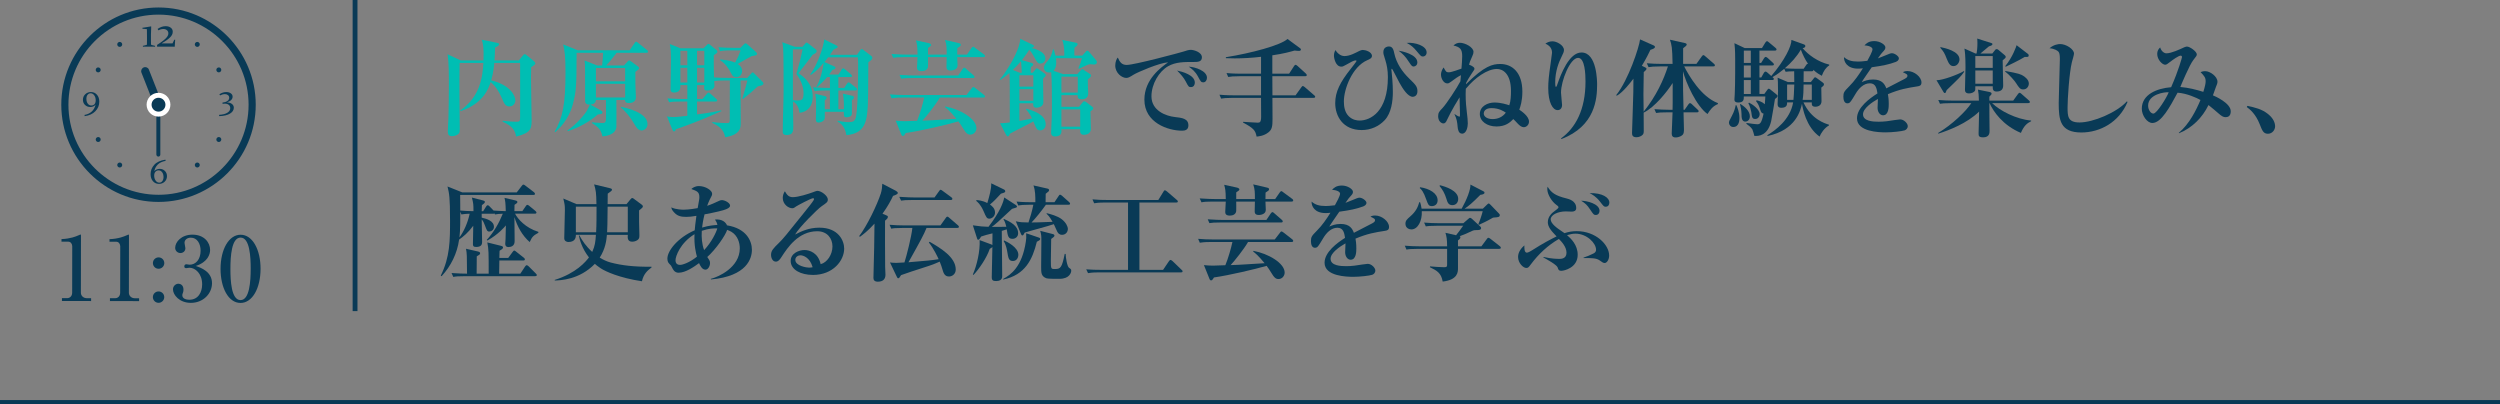 <?xml version="1.0" encoding="UTF-8"?>
<svg id="_レイヤー_2" data-name="レイヤー 2" xmlns="http://www.w3.org/2000/svg" viewBox="0 0 450 72.76">
  <rect x="0" y="0" width="450" height="72.76" fill="#808080" stroke="none"/>
  <defs>
    <style>
      .cls-1 {
        stroke-width: .87px;
      }

      .cls-1, .cls-2 {
        fill: none;
        stroke: #093a56;
        stroke-miterlimit: 10;
      }

      .cls-3 {
        fill: #00beb3;
      }

      .cls-3, .cls-4, .cls-5 {
        stroke-width: 0px;
      }

      .cls-4 {
        fill: #093a56;
      }

      .cls-2 {
        stroke-width: .75px;
      }

      .cls-5 {
        fill: #fff;
      }
    </style>
  </defs>
  <g id="_レイヤー_1-2" data-name="レイヤー 1">
    <g>
      <g>
        <line class="cls-2" y1="72.385" x2="450" y2="72.385"/>
        <line class="cls-1" x1="63.909" x2="63.909" y2="56"/>
      </g>
      <g>
        <path class="cls-3" d="M95.616,12.089c-.019.437-.038,1.007-.038,1.861,0,2.09.114,5.415.114,7.485,0,1.652,0,2.45-2.792,3.153-.171-.874-.38-1.786-2.451-2.698l.057-.151c1.253.133,1.729.171,2.298.171.741,0,.779-.02.817-.76,0-.209.019-8.32,0-9.822h-4.654c-.02.285-.133,1.729-.551,3.135,3.515.855,4.35,2.85,4.35,3.591,0,.418-.285,1.103-1.063,1.103-.722,0-.931-.457-1.406-1.578-.456-1.062-1.083-2.051-1.976-2.811-.398,1.196-1.311,3.855-5.414,5.242l-.057-.133c3.609-2.488,4.008-6.041,4.16-8.549h-4.274c-.076,3.42-.019,8.056.019,11.722,0,.532,0,.703-.114.912-.19.285-.703.551-1.292.551-.532,0-.741-.266-.741-.817,0-.398.096-2.127.114-2.488.038-1.481.076-3.666.076-5.775s0-4.16-.228-5.66l2.356,1.102h4.103c.095-2.318-.095-3.002-.304-3.724l2.717.551c.209.038.38.076.38.267,0,.228-.19.322-.703.588-.038,1.273-.076,1.9-.113,2.318h4.388l.685-.836c.189-.229.247-.285.38-.285.114,0,.285.114.36.189l1.33,1.103c.076.075.209.228.209.342,0,.247-.361.456-.741.703Z"/>
        <path class="cls-3" d="M116.364,9.505h-5.376c-.456.646-1.349,1.729-1.862,2.28h3.191l.684-.741c.095-.114.171-.171.247-.171.095,0,.171.057.323.171l1.273.931c.114.096.209.189.209.305,0,.151-.437.475-.684.664v2.07c0,.399.095,2.355.095,2.489,0,.665-.494,1.045-1.216,1.045-.304,0-.741,0-.741-.552h-1.558c0,.779.038,4.541,0,4.902-.19,1.463-2.146,1.633-2.508,1.652-.209-.836-.361-1.482-1.899-2.394l.019-.133c.57.038,1.596.114,1.729.114.76,0,.798,0,.798-1.672,0-.399-.019-2.128-.019-2.471h-1.805c-.019.552-.475.799-.988.836l1.9,1.064c.152.076.266.171.266.322,0,.267-.095.285-.854.399-1.425,1.292-3.534,2.413-5.396,3.002l-.057-.134c.531-.379,1.823-1.291,3.229-3.134.266-.36.456-.76.836-1.521-.476.02-.874-.094-.874-.646,0-5.946,0-6.61-.095-7.295l2.242.894h.912c.076-.532.171-1.919.171-2.28h-4.769v.304c0,5.832-.095,6.82-.703,9.062-.76,2.792-2.564,4.406-3.134,4.92l-.114-.076c1.406-2.508,1.957-4.692,1.957-10.733,0-3.001-.171-3.856-.418-4.978l2.603,1.045h9.365l.874-1.272c.095-.151.171-.267.304-.267.095,0,.171.076.342.209l1.615,1.312c.076.057.171.133.171.266,0,.171-.152.209-.285.209ZM112.527,12.24h-5.262v2.395h5.262v-2.395ZM112.527,15.09h-5.262v2.451h5.262v-2.451ZM115.51,23.486c-.685,0-1.045-.664-1.292-1.102-.627-1.14-1.672-2.412-2.47-3.039v-.133c.798.171,4.806.988,4.806,3.135,0,.74-.626,1.139-1.044,1.139Z"/>
        <path class="cls-3" d="M136.562,15.508c-.152.02-.19.057-.437.285-.399.398-1.178,1.083-2.394,2.033l-.114-.076c.513-1.652.74-2.584.912-3.268h-1.235c0,1.216.038,6.554.038,7.656,0,.76,0,2.127-2.812,2.564-.133-.741-.418-1.748-2.318-2.584l.038-.152c.893.133,2.052.19,2.469.19.589,0,.646-.058.646-.646l.019-7.029h-.816c-1.064,0-1.501.038-1.995.113,0,.134.038.703.038.817,0,.874-1.216.894-1.33.894-.437,0-.531-.19-.531-.494,0-.076.019-.381.038-.494h-1.311v2.508h.969l.798-.932c.19-.209.209-.228.304-.228.114,0,.247.114.342.209l1.025.911c.114.115.19.172.19.285,0,.172-.171.209-.285.209h-3.344v2.318c2.261-.285,3.534-.551,4.351-.723l.038.133c-3.837,1.748-7.048,2.869-8.188,3.249-.076.343-.229.399-.342.399-.19,0-.304-.323-.342-.418l-.931-2.279c.285.057.703.113,1.159.113.532,0,1.938-.152,2.508-.229v-2.564h-1.216c-1.159,0-1.577.039-2.052.133l-.323-.702c1.159.095,2.508.114,2.717.114h.874v-2.508h-1.254c.019.342.095,1.349-1.14,1.349-.475,0-.627-.209-.627-.551,0-.854.076-4.673.076-5.452,0-.798-.019-1.824-.209-2.736l1.9.76h4.16l.57-.551c.114-.113.209-.228.342-.228s.304.19.38.247l1.007.816c.152.133.209.229.209.342,0,.152-.057.267-.646.608-.038,1.862.02,3.647.038,4.009.798.076,1.577.095,2.375.095h3.609l.665-.741c.076-.076.171-.246.304-.246s.228.133.304.209l1.463,1.463c.114.113.171.151.171.303,0,.285-.209.381-.854.494ZM123.72,9.144h-1.254v2.602h1.254v-2.602ZM123.72,12.203h-1.254v2.659h1.254v-2.659ZM126.778,9.144h-1.311v2.602h1.311v-2.602ZM126.778,12.203h-1.311v2.659h1.311v-2.659ZM136.049,9.961c-.114.038-.665.113-.779.152-.152.057-2.146,1.215-2.508,1.405.304.19.817.513.817,1.272,0,.551-.361,1.103-1.064,1.103-.57,0-.722-.323-.893-.665-.475-.969-1.14-1.861-2.014-2.394l.038-.134c.646.058,1.786.172,2.66.57.608-1.063.798-1.633,1.007-2.203h-1.653c-1.311,0-1.672.076-2.052.133l-.304-.703c.893.076,1.805.114,2.697.114h1.273l.57-.569c.057-.058.209-.248.361-.248.095,0,.266.133.342.209l1.501,1.33c.057.057.209.189.209.342,0,.133-.076.247-.209.285Z"/>
        <path class="cls-3" d="M146.272,9.866c-.741.969-2.071,2.735-2.545,3.324.684.437,2.564,1.69,2.564,4.218,0,1.5-.722,2.697-2.375,2.906-.114-.627-.266-1.558-1.178-2.052-.019.627.057,3.704.057,4.407,0,.893,0,1.634-1.216,1.634-.684,0-.684-.399-.684-.684,0-2.032.152-5.263.152-7.276,0-1.33,0-6.744-.076-7.561-.038-.456-.076-.74-.152-1.178l2.261.816h1.368l.456-.531c.133-.152.189-.229.285-.229.076,0,.171.057.361.209l1.292,1.025c.114.076.152.229.152.324,0,.266-.171.342-.722.646ZM143.347,13.323c.703-2.507.778-2.792,1.12-4.445h-1.729c0,.134-.019.285-.019.399v8.738c.285.038.569.076.893.076.646,0,1.026-.096,1.026-1.311,0-1.254-.532-2.432-1.292-3.458ZM156.303,11.215c-.038,5.434-.038,6.934-.095,7.789-.171,2.773-.456,5.034-3.856,5.318-.133-.778-.475-1.881-1.577-2.432l.019-.151c.342.058,1.178.247,1.9.247.931,0,1.064-.209,1.254-.551.513-.912.513-8.34.513-9.936,0-.381-.02-.514-.058-1.178h-5.338c-.399.531-.532.684-.665.836l1.691.76c.228.095.285.133.285.285,0,.189-.114.266-.551.398-.171.266-.285.418-.57.816h1.653l.57-.873c.076-.114.171-.247.285-.247.114,0,.209.075.361.19l1.045.893c.095.095.19.189.19.285,0,.17-.152.209-.285.209h-2.166v1.956h1.045l.513-.778c.076-.115.19-.229.285-.229s.171.057.342.189l.988.779c.095.076.189.171.189.285,0,.189-.171.209-.304.209h-3.059v3.381h.988c.019-.836.019-1.805-.171-2.811l1.653.379c.19.039.323.096.323.324,0,.227-.152.342-.361.475v2.412c0,.57-.646.665-.95.665-.513,0-.513-.228-.494-.987h-3.419c0,1.215,0,1.234-.114,1.424-.228.399-.741.514-.987.514-.513,0-.513-.342-.513-.646,0-.246.038-1.918.038-2.279,0-1.254-.057-1.748-.151-2.261l1.709.418c.114.038.342.095.342.323,0,.152-.114.246-.342.455v1.596h.931v-3.381h-.684c-1.159,0-1.577.038-2.052.133l-.323-.703c1.159.096,2.507.114,2.716.114h.342v-1.956h-.494c-.589.684-1.178,1.271-1.843,1.805l-.095-.096c.665-.969,1.196-3.286,1.311-4.274-.665.836-1.463,1.614-2.317,2.185l-.095-.113c1.273-1.729,2.356-4.807,2.507-6.289l2.147,1.064c.152.076.266.152.266.285s-.038.171-.76.513c-.229.342-.342.532-.608.912h4.863l.532-.761c.152-.228.19-.266.304-.266s.19.057.361.19l1.387,1.063c.095.076.171.189.171.323,0,.267-.209.418-.722.798Z"/>
        <path class="cls-3" d="M177.013,17.56h-7.846c-.76,1.329-2.432,3.4-3.135,4.16.418-.02.475-.02,1.463-.058.266,0,3.913-.247,4.654-.284-1.197-1.444-1.767-1.881-2.052-2.09l.038-.133c2.697.493,5.623,2.223,5.623,3.912,0,.533-.418,1.16-1.102,1.16-.437,0-.76-.172-1.349-1.197-.247-.418-.551-.855-.798-1.178-2.032.588-6.687,1.69-9.479,2.09-.076.133-.285.531-.513.531-.152,0-.228-.133-.266-.209l-1.026-2.545c.494.057,1.14.095,1.653.095.322,0,1.861-.058,2.203-.076.494-1.178,1.045-3.097,1.273-4.179h-3.818c-1.311,0-1.672.075-2.052.133l-.304-.703c.893.076,1.805.113,2.698.113h11.094l.912-1.178c.133-.171.19-.266.304-.266.076,0,.152.038.361.189l1.558,1.217c.076.057.19.17.19.285,0,.209-.19.209-.285.209ZM177.013,10.283h-4.711c0,.229.057,1.197.057,1.406,0,.19,0,.514-.323.741-.304.209-.684.267-.912.267-.209,0-.76,0-.76-.627,0-.285.038-1.539.038-1.787h-3.362c.019.267,0,1.578,0,1.691-.057.607-.608.836-1.14.836-.836,0-.836-.456-.836-.703,0-.285.095-1.558.095-1.824h-2.317c-1.178,0-1.577.039-2.052.134l-.323-.703c1.159.095,2.508.114,2.717.114h1.976c-.019-1.576-.095-1.843-.285-2.564l2.356.513c.133.038.38.151.38.304s-.057.209-.57.551v1.197h3.362c0-1.159,0-1.768-.304-2.641l2.45.57c.342.076.399.17.399.303,0,.229-.133.267-.627.608-.019.836-.019.931-.019,1.159h1.748l.817-1.178c.095-.152.209-.247.285-.247.114,0,.209.095.361.209l1.596,1.178c.095.058.19.171.19.284,0,.191-.171.209-.285.209ZM175.132,14.045h-10.866c-1.159,0-1.577.039-2.052.114l-.304-.684c1.14.095,2.489.114,2.698.114h7.865l.779-1.159c.114-.151.209-.247.304-.247.114,0,.267.133.342.209l1.33,1.158c.152.134.19.209.19.285,0,.19-.171.209-.285.209Z"/>
        <path class="cls-3" d="M187.749,14.159c.019.798.057,3.534.057,4.274,0,.684-.703.95-1.292.95-.607,0-.551-.532-.532-.798h-2.489v3.172c.133-.019,1.254-.209,2.28-.437-.361-.76-.722-1.216-1.102-1.634l.114-.113c1.159.342,3.438,1.006,3.438,2.811,0,.741-.532,1.083-.95,1.083-.608,0-.703-.209-1.273-1.614-.646.398-3.628,1.861-4.198,2.203-.038.114-.114.229-.152.305-.057.095-.151.189-.285.189-.095,0-.209-.171-.285-.304l-1.083-2.052c.893-.057,1.063-.057,1.767-.152,0-6.307,0-7.77-.057-8.91-.627.552-1.178.951-1.748,1.312v-.114c1.159-1.406,3.609-5.167,3.686-7.352l2.223,1.064c.114.057.247.133.247.246,0,.209-.19.247-.438.361.247.037,2.489.531,2.489,1.881,0,.494-.399.912-.874.912-.494,0-.57-.134-1.216-1.312-.399-.722-.627-.969-.817-1.178-.189.304-.531.854-1.311,1.862l1.805.531c.095.02.228.114.228.266,0,.172-.19.305-.437.476-.019.171-.019.874-.019,1.007h.36l.418-.514c.152-.189.229-.284.323-.284s.285.133.38.208l1.064.742c.076.057.171.17.171.303,0,.152-.228.361-.494.608ZM183.778,11.006c-.475.57-.931,1.064-1.481,1.576l1.253.514h.361c-.019-.646-.038-1.443-.133-2.09ZM186.001,13.551h-2.508v2.033h2.508v-2.033ZM186.001,16.04h-2.508v2.09h2.508v-2.09ZM197.038,11.613c-.151.02-.74-.057-.854-.057-.342,0-1.691.723-1.976.836l-.095-.133c.247-.589.475-1.159.646-1.785h-4.692c.038.246.057.475.057.76,0,.551-.095,1.102-.494,1.5l1.729.607h2.545l.608-.664c.095-.096.19-.229.285-.229.095,0,.247.114.418.229l.931.607c.095.057.247.152.247.323,0,.209-.285.456-.589.703,0,.19.019.304.019,1.216,0,.189.058,1.102.058,1.272,0,.95-.76,1.083-1.178,1.083-.779,0-.741-.475-.722-.76h-2.925v2.108h3.172l.532-.665c.133-.171.266-.342.437-.342.095,0,.285.133.418.229l.912.703c.133.113.266.209.266.342,0,.209-.323.418-.513.551.02.531.076,2.584.076,3.153,0,1.063-1.14,1.063-1.272,1.063-.703,0-.685-.551-.646-1.007h-3.381c.038.513.076,1.312-1.197,1.312-.171,0-.665-.076-.665-.666,0-.094.019-.17.019-.266.095-1.481.133-3.686.133-4.445,0-1.349,0-5.072-.133-6.212-.133.058-.228.076-.38.076-.608,0-.931-.494-.931-.874,0-.438.304-.798.722-1.273.304-.342.665-.893.912-2.014h.152c.095.343.19.742.304,1.121h1.577c.019-.513.057-1.576-.361-2.83l2.432.494c.171.037.342.113.342.285,0,.17-.247.398-.569.607-.02.322-.057.684-.02,1.443h1.406l.551-.607c.076-.096.209-.285.38-.285.133,0,.247.133.323.229l1.272,1.52c.076.076.114.246.114.361,0,.246-.247.36-.399.379ZM193.999,13.799h-2.945v2.868h2.945v-2.868ZM194.436,19.687h-3.381v3.115h3.381v-3.115Z"/>
        <path class="cls-4" d="M214.785,11.158c-1.596,0-3.154-.02-4.521.76-1.653.931-3.002,3.229-3.002,5.414,0,2.621,2.66,3.553,4.161,3.723,1.349.152,2.489.285,2.489,1.521,0,.778-.57.95-1.121.95-2.546,0-6.801-1.426-6.801-5.586,0-3.704,3.059-5.851,4.274-6.725-1.653.113-5.528,1.805-6.174,2.203-.779.476-.988.608-1.368.608-.779,0-1.976-.874-1.976-2.241,0-.685.285-1.273.456-1.426.36.855.76,1.33,1.596,1.33,1.387,0,9.669-2.223,10.239-2.412.551-.172.874-.305,1.33-.305s1.976.381,1.976,1.35c0,.836-.779.836-1.558.836ZM214.367,15.679c-.399,0-.456-.096-.931-1.008-.399-.76-.874-1.254-1.558-1.975.931.209,3.192.797,3.192,2.184,0,.285-.133.799-.703.799ZM216.59,14.824c-.38,0-.476-.152-.931-1.007-.513-.969-1.064-1.368-1.691-1.823,1.197.076,3.287.76,3.287,2.014,0,.418-.266.816-.665.816Z"/>
        <path class="cls-4" d="M236.444,17.617h-7.409c0,.873.02,3.039.02,3.78,0,1.311-.076,1.899-.722,2.413-.817.664-1.786.74-2.146.778-.209-1.103-.513-1.501-2.432-2.526v-.133c.417.019,2.242.151,2.622.151.361,0,.627-.038.627-1.083,0-.531-.019-2.887-.019-3.381h-5.129c-1.159,0-1.577.057-2.052.133l-.304-.703c1.159.114,2.488.114,2.697.114h4.788v-3.438h-3.856c-1.159,0-1.577.057-2.052.133l-.304-.703c1.14.114,2.489.114,2.698.114h3.515v-3.04c-1.596.19-3.172.285-4.75.285-.627,0-.988-.02-1.558-.037l-.038-.172c4.56-.722,9.879-2.146,11.113-3.286l2.242,1.652c.076.058.171.134.171.247,0,.114-.114.247-.285.247-.076,0-.456,0-.874-.058-.722.209-1.995.57-3.989.855v3.306h3.021l.874-1.349c.095-.152.189-.247.285-.247.114,0,.285.151.361.209l1.482,1.349c.095.095.171.171.171.304,0,.171-.152.19-.285.19h-5.908c0,1.842,0,2.032.019,3.438h4.161l1.026-1.425c.114-.152.171-.247.285-.247.076,0,.209.075.361.209l1.671,1.444c.095.075.19.151.19.284,0,.171-.152.19-.285.19Z"/>
        <path class="cls-4" d="M254.305,17.427c-.893,0-1.824-1.481-2.413-2.546-.228-.398-1.273-2.508-1.33-2.508-.076,0-.114.096-.114.209,0,.115.019.172.038.285.228,2.033.228,3.477.228,3.686,0,1.652-.266,3.781-1.463,5.072-1.064,1.141-2.545,1.786-4.141,1.786-3.4,0-4.769-2.526-4.769-4.845,0-2.032.874-3.762,2.793-6.174.095-.113,1.044-1.33,1.044-1.406s-.076-.113-.152-.113c-.323,0-.817.266-1.748.798-.513.284-.589.323-.854.323-1.007,0-1.311-1.502-1.311-1.995,0-.418.133-.722.247-.987.361.531.912,1.082,1.653,1.082.931,0,1.976-.57,2.564-.873.038-.02.437-.229.741-.229.456,0,1.634.342,1.634,1.082,0,.4-.438.59-.836.761-2.698,1.159-4.218,5.167-4.218,7.428,0,.894.152,1.938.874,2.659.684.685,1.52.779,1.957.779,1.899,0,5.091-1.539,5.091-7.826,0-1.293-.209-2.242-.456-3.04-.323-1.026-.36-1.14-.36-1.463,0-1.007.949-1.007,1.025-1.007.684,0,.836.703.95,1.273.38,1.747,1.405,3.268,2.697,4.521,1.159,1.121,1.463,1.444,1.463,2.28,0,.873-.665.987-.836.987ZM254.457,11.974c-.247,0-.38-.095-.855-.836-.646-1.007-1.063-1.406-1.861-2.014.551.076,3.381.646,3.381,2.109,0,.455-.323.74-.665.74ZM256.109,10.17c-.304,0-.361-.076-1.159-1.025-.513-.627-.988-1.026-1.748-1.426,1.481-.133,3.59.514,3.59,1.711,0,.455-.304.74-.684.74Z"/>
        <path class="cls-4" d="M274.275,22.898c-.38,0-.76-.305-1.045-.608-.57-.627-.646-.665-.836-.854-.589.607-1.387,1.33-3.021,1.33-1.71,0-3.002-.932-3.002-2.242,0-1.406,1.425-2.07,2.622-2.07,1.178,0,2.203.342,2.679.494.266-.723.304-1.786.304-2.565,0-3.229-1.558-3.97-2.527-3.97-1.729,0-3.97,1.576-5.604,3.57-.057,1.235-.019,2.471.133,3.705.171,1.443.228,2.052.228,2.527,0,.607-.228,1.842-1.026,1.842-.665,0-.76-.816-.798-1.158-.095-1.008-.152-1.444-.57-2.337l.038-.038c.247.229.741.475.855.475.095,0,.095-.189.095-.38,0-.493-.076-2.659-.076-3.097-.247.381-1.425,2.279-2.261,4.066-.151.342-.304.627-.665.627-.323,0-.931-.361-.931-1.312,0-.627.229-.874.779-1.444.722-.76,2.641-3.686,3.229-4.824.019-.381.057-.723.095-1.103-.627.323-.931.552-1.861,1.235-.267.189-.361.246-.608.246-.646,0-1.121-.893-1.121-1.576,0-.607.323-1.083.475-1.292.398.741.456.874.95.874.437,0,1.995-.57,2.26-.665.058-.702.133-1.653.133-2.241,0-1.273-.399-1.653-1.577-1.919.342-.323.703-.494,1.159-.494.931,0,2.451.798,2.451,1.634,0,.247-.057.418-.209.76-.437,1.007-.475,1.083-.589,1.559.171.037.969.36.969.702,0,.171-.057.247-.475.854-.513.779-.741,1.159-1.026,1.711-.019.094-.019.133-.019.246,3.306-3.324,4.806-3.647,6.174-3.647,2.128,0,3.971,1.501,3.971,4.978,0,1.729-.361,2.679-.551,3.248.36.248,1.747,1.159,1.747,2.146,0,.57-.456,1.008-.949,1.008ZM268.48,19.459c-1.216,0-1.406.685-1.406.969,0,.552.608,1.008,1.596,1.008.95,0,1.805-.381,2.375-1.159-.342-.228-1.197-.817-2.565-.817Z"/>
        <path class="cls-4" d="M280.983,24.912c2.584-1.862,4.407-5.129,4.407-10.221,0-1.292-.095-4.274-1.33-4.274-1.444,0-3.078,4.142-3.078,6.25,0,.36.19,1.899.19,2.223,0,.569-.304.931-.798.931-.874,0-1.691-1.349-1.691-3.989,0-1.063.095-2.146.438-4.464.171-1.217.247-1.748.247-1.881,0-1.064-.817-1.443-1.197-1.635.209-.133.646-.417,1.273-.417.76,0,2.071.702,2.071,1.577,0,.303-.133.607-.456,1.254-.456.911-1.121,2.507-1.121,4.578,0,.17,0,.797.133.797.095,0,.19-.246.247-.437.627-1.805,2.109-5.756,4.351-5.756,2.812,0,2.812,5.3,2.812,5.794,0,2.488-.323,7.466-6.421,9.783l-.076-.113Z"/>
        <path class="cls-4" d="M298.804,11.955c-1.178,0-1.577.058-2.071.134l-.304-.703c.816.076,1.881.114,2.716.114h1.918c-.057-2.945-.151-3.4-.475-4.351l2.735.608c.095.019.285.094.285.266,0,.171-.247.361-.646.664v2.812h2.394l.95-1.33c.114-.152.209-.247.304-.247.113,0,.228.114.342.209l1.539,1.33c.114.114.19.171.19.304,0,.171-.171.189-.304.189h-5.225c.817,1.596,3.021,5.472,6.079,6.611l-.019.172c-.95.398-1.349.987-1.862,1.785-1.994-1.406-3.913-5.68-4.407-7.693-.019,2.393.02,4.388.095,6.934h.19l.665-.95c.095-.133.19-.247.304-.247.133,0,.285.133.342.19l1.026.969c.114.095.189.171.189.284,0,.172-.151.209-.285.209h-2.432c.019.399.076,3.059.076,3.192,0,.284-.038.589-.189.798-.171.229-.684.531-1.33.531-.532,0-.684-.303-.684-.702,0-.171.133-3.42.151-3.819h-.893c-1.178,0-1.577.039-2.07.115l-.304-.685c.817.058,1.88.114,2.716.114h.551c.02-.456.02-1.064.02-1.33v-3.496c-1.064,1.653-3.249,4.37-5.225,5.339,0,.399.02,3.021.02,3.21,0,.361-.02.59-.19.761-.209.247-.665.456-1.121.456-.798,0-.798-.475-.798-.836,0-.799.229-6.117.229-7.276,0-.323.019-1.614.019-2.432-.398.532-1.861,2.47-3.001,3.077l-.096-.113c2.185-2.717,4.123-8.587,4.294-10.031l2.488,1.103c.095.038.19.133.19.266,0,.209-.247.323-.817.513-.304.646-.741,1.539-1.539,2.869l.589.285c.114.057.247.133.247.246,0,.152-.114.285-.494.608-.038,1.748-.058,3.077-.058,3.933,0,.589,0,.855.038,3.191,2.299-2.869,3.591-5.737,4.37-8.15h-1.425Z"/>
        <path class="cls-4" d="M311.973,22.859c-.476,0-.76-.436-.76-.74,0-.285.057-.38.532-1.273.437-.816.57-1.405.684-1.918h.114c.152.342.551,1.197.551,2.299,0,.322,0,1.633-1.12,1.633ZM327.93,13.646c-.398-.209-.931-.514-1.539-1.083.019.114.019.267-.285.267h-1.444c-.019.455-.019,1.443-.019,1.938h1.311l.494-.627c.114-.152.171-.229.304-.229.076,0,.228.114.323.19l1.007.741c.152.113.228.189.228.342,0,.17-.038.228-.475.588,0,.381.038,2.09.038,2.451,0,.893-.855.988-1.083.988-.684,0-.684-.361-.665-.779h-1.5c1.406,3.039,3.837,3.781,4.578,4.008v.152c-.835.438-1.482,1.463-1.671,1.995-2.47-1.729-3.059-5.187-3.173-5.908-.266,1.159-1.063,4.712-6.174,5.794l-.076-.133c1.406-.836,4.142-2.793,4.654-5.908h-1.083c0,.361,0,.969-1.045.969-.569,0-.665-.342-.665-.646,0-.095.076-1.995.076-2.356,0-1.652-.038-2.014-.076-2.412l1.842.779h1.159c0-.229-.019-1.596-.019-1.938-.855,0-1.216.057-1.539.094l-.247-.531c-.646.531-1.406,1.102-2.128,1.482.209.17.247.209.247.342,0,.151-.114.189-.285.189h-2.298v2.508h.874l.513-.703c.057-.095.19-.247.285-.247.095,0,.171.058.342.19l.95.76c.247.189.285.266.285.361,0,.209-.19.36-.456.551-.114.646-.551,3.438-.684,3.989-.627,2.659-2.28,2.679-3.021,2.659-.058-.228-.285-1.063-.361-1.178-.266-.438-.798-.816-1.102-1.025l.076-.133c.911.133,1.633.228,1.88.228.475,0,.779-.076,1.159-1.919-.342-.057-.437-.229-.589-.684-.285-.836-.304-.932-.76-1.559l.095-.151c.323.076.95.228,1.482.703,0-.209.076-1.196.095-1.388h-3.875c0,.57-.019,1.084-1.007,1.084-.684,0-.684-.381-.684-.59,0-.151.057-.778.057-.893.095-1.767.076-6.021.076-6.23,0-1.786-.076-2.395-.133-2.964l1.843.874h3.115l.608-.988c.057-.076.171-.246.304-.246.095,0,.228.113.342.209l1.178.987c.095.095.19.171.19.284,0,.19-.171.209-.285.209h-2.792v2.223h.304l.532-.854c.038-.076.19-.229.285-.229.114,0,.285.133.361.189l.931.855c.114.113.19.189.19.304,0,.151-.133.19-.304.19h-2.298v2.165h.323l.475-.835c.057-.096.171-.229.304-.229.114,0,.285.152.342.189l.684.608c2.451-2.85,3.667-5.433,3.629-6.497l2.223.798c.114.038.285.114.285.304,0,.209-.19.342-.494.38,1.007,1.197,2.735,2.47,4.787,2.964v.152c-.589.36-1.026,1.025-1.33,1.861ZM314.176,21.89c-.684,0-.703-.76-.703-1.367-.019-.779-.171-1.349-.266-1.748l.095-.057c.779.513,1.672,1.273,1.672,2.223,0,.684-.475.949-.798.949ZM315.145,9.105h-1.253v2.223h1.253v-2.223ZM315.145,11.785h-1.253v2.165h1.253v-2.165ZM315.145,14.406h-1.253v2.508h1.253v-2.508ZM315.962,21.416c-.57,0-.608-.285-.722-1.215-.038-.248-.247-1.141-.532-1.597l.114-.133c.57.267,1.918,1.196,1.918,2.071,0,.437-.304.873-.778.873ZM324.15,8.935c-.741,1.291-1.767,2.393-2.888,3.362.589.038,1.273.075,1.995.075h1.405l.438-.646c.151-.228.209-.266.36-.228-.551-.779-.969-1.672-1.311-2.564ZM321.68,15.222v2.756h1.14c.038-.4.114-1.312.152-2.756h-1.292ZM326.125,15.222h-1.481c-.019,1.235-.019,1.768-.171,2.756h1.652v-2.756Z"/>
        <path class="cls-4" d="M345.144,15.547c-1.805.284-3.134.493-5.319,1.405.057.323.151.874.151,1.767,0,.494,0,2.033-1.025,2.033-.551,0-.988-.59-.988-1.35,0-.228.058-1.216.058-1.406v-.189c-1.026.589-2.679,1.691-2.679,2.773,0,1.254,1.823,1.33,2.83,1.33.969,0,1.938-.133,2.907-.304.247-.038.836-.114.95-.114.684,0,1.368.723,1.368,1.197,0,.437-.304.684-.57.778-.513.171-2.261.361-3.381.361-1.197,0-5.187-.095-5.187-2.526,0-1.919,2.242-3.572,3.686-4.484-.133-.873-.304-1.823-1.368-1.823-1.14,0-2.014.95-2.564,1.881-.228.38-.817,1.387-1.045,1.577-.114.095-.266.151-.418.151-.607,0-.741-.665-.741-1.216,0-.703.114-.912,1.064-1.861.969-.969,1.729-2.09,2.45-3.229-.342.038-.551.057-.874.057-2.014,0-2.565-1.272-2.527-2.071.646.57,1.349.799,2.546.799.228,0,.798-.02,1.652-.133.285-.514.931-1.672.931-2.09,0-.323-.532-.646-1.444-.684.285-.324.741-.779,1.767-.779,1.045,0,1.995.664,1.995,1.121,0,.322-.095.437-.551.931-.152.151-.229.247-.798,1.063.342-.113,1.785-.722,2.089-.836.171-.057.304-.095.437-.095.513,0,1.254.551,1.254.911s-.304.552-.589.666c-1.178.437-2.356.684-4.294.949-.285.438-1.596,2.279-1.805,2.679.438-.19,1.064-.475,2.052-.475,1.653,0,2.109.893,2.375,1.596.513-.267,3.191-1.653,3.306-1.71.456-.247.494-.398.494-.551,0-.247-.076-.285-.817-.646.152-.094.38-.209.836-.209,1.216,0,2.508,1.064,2.508,2.053,0,.551-.323.646-.722.703Z"/>
        <path class="cls-4" d="M350.409,16.211c-.209.514-.209.532-.323.532-.152,0-.171-.058-.285-.228l-1.235-2.071c1.14,0,3.838-1.007,4.939-1.653l.057.115c-.569.835-1.007,1.234-3.153,3.305ZM363.765,23.924c-3.229-1.349-4.939-3.799-5.643-5.357h-.038c-.019,1.387.038,3.609.038,4.996,0,.305,0,1.159-1.14,1.159-.836,0-.836-.304-.836-.722,0-.152.095-3.306.095-3.914-2.185,2.129-5.433,3.363-7.333,3.971l-.057-.113c2.546-1.52,5.034-3.914,5.984-5.377h-3.591c-1.311,0-1.69.057-2.052.114l-.304-.685c.893.076,1.805.115,2.697.115h4.616c-.019-.969-.057-1.312-.171-1.977l2.052.418c.342.076.399.172.399.305,0,.076-.02.133-.076.189-.038.057-.285.305-.323.361v.703h4.293l.855-1.178c.095-.134.19-.229.304-.229.095,0,.229.113.342.209l1.311,1.158c.076.076.189.172.189.285,0,.19-.189.209-.304.209h-6.497c1.406,1.368,4.331,2.906,7.029,3.135v.114c-.76.38-1.312.854-1.843,2.108ZM351.625,11.898c-.57,0-.854-.418-1.216-1.33-.398-1.025-.551-1.272-1.159-1.975l.038-.115c.817.172,3.419.723,3.419,2.223,0,.438-.342,1.197-1.083,1.197ZM360.478,10.873c0,.703.095,3.875.095,4.521,0,.531-.228,1.082-1.178,1.082-.703,0-.703-.437-.703-.949h-3.135c0,.57,0,.646-.038.74-.133.342-.646.551-1.102.551-.722,0-.722-.493-.722-.684,0-.646.095-3.438.095-4.008,0-2.09-.114-2.869-.19-3.382l1.995.894h.189c.058-.361.152-.912.152-1.862,0-.399-.019-.627-.038-.836l2.508.798c.133.038.228.076.228.209,0,.209-.304.305-.626.398-.247.209-1.33,1.121-1.539,1.293h2.146l.494-.627c.095-.134.171-.172.304-.172s.209.057.342.172l1.083.911c.095.095.19.171.19.304,0,.19-.057.229-.551.646ZM358.692,10.094h-3.135v2.128h3.135v-2.128ZM358.692,12.678h-3.135v2.394h3.135v-2.394ZM364.183,16.097c-.551,0-.741-.285-1.292-1.141-.285-.455-1.216-1.52-1.957-2.07v-.114c2.546.456,2.831.627,3.211.854.266.152,1.045.685,1.045,1.406,0,.494-.342,1.064-1.007,1.064ZM364.448,10.246c-.969.607-3.021,1.576-3.419,1.767l-.076-.114c1.329-1.633,1.994-3.571,2.032-3.762l2.033,1.559c.114.076.152.189.152.304,0,.267-.209.267-.722.247Z"/>
        <path class="cls-4" d="M374.652,23.847c-3.838,0-4.084-2.26-4.084-5.318,0-1.254.209-6.783.209-7.922,0-.855-.114-1.141-.266-1.312-.152-.171-.722-.551-1.596-.608.722-.645,1.577-.76,1.899-.76,1.083,0,2.508.912,2.508,1.729,0,.247-.323,1.292-.38,1.52-.494,2.032-.779,6.726-.779,8.112,0,1.596,0,2.754,2.147,2.754,2.45,0,6.687-1.767,8.529-3.799l.114.113c-1.539,3.705-5.016,5.49-8.302,5.49Z"/>
        <path class="cls-4" d="M400.587,21.094c-.399,0-.741-.229-1.197-.627-.475-.399-1.197-1.045-1.862-1.559-1.102,2.28-2.963,4.123-5.3,5.072l-.038-.076c1.881-1.576,3.116-4.046,3.895-5.908-.684-.379-2.432-1.196-4.122-1.311-1.406,2.604-2.945,5.453-4.541,5.453-.969,0-1.9-1.387-1.9-2.564,0-2.547,2.66-3.667,5.281-3.876,1.349-3.059,1.957-5.357,1.957-5.433,0-.172-.133-.248-.247-.248-.361,0-1.406.741-1.862,1.102-.513.381-.665.533-.931.533-.475,0-1.425-.875-1.425-1.957,0-.514.229-.874.532-1.159.19.646.684,1.063,1.121,1.063.874,0,2.355-.684,3.248-1.102.247-.113.399-.113.475-.113.494,0,1.748.893,1.748,1.387,0,.228-.019.285-.627,1.045-.665.816-2.261,4.635-2.336,4.844,1.425.113,2.792.456,4.141.874.323-1.026.418-1.539.418-1.919,0-.665-.266-.949-.912-1.634.19-.075.456-.171.836-.171.893,0,2.204.969,2.204,1.9,0,.284-.095.493-.266.911-.095.247-.476,1.312-.551,1.539.323.133,3.21,1.387,3.21,2.868,0,.969-.608,1.064-.95,1.064ZM386.661,19.004c0,.779.476,1.443.95,1.443.627,0,2.432-2.944,2.755-3.838-.722-.075-3.705.361-3.705,2.395Z"/>
        <path class="cls-4" d="M408.227,24.076c-.817,0-1.026-.57-1.463-1.672-.741-1.919-1.824-2.755-2.337-3.135l.095-.209c1.368.285,2.622.57,3.743,1.482.931.76,1.253,1.538,1.253,2.203,0,.646-.513,1.33-1.292,1.33Z"/>
        <path class="cls-4" d="M95.351,43.578c-1.349-1.178-2.223-2.792-2.755-4.502,0,.684.038,3.667.038,4.293,0,.229,0,1.103-1.14,1.103-.361,0-.551-.228-.551-.569,0-.152.057-.779.057-.912.02-1.159.038-1.861.057-2.413-.247.285-1.349,1.614-3.325,2.717l-.114-.114c1.254-1.367,2.185-2.982,2.888-4.711-.779.037-.912.037-1.406.133l-.076-.189c-.038.037-.076.057-.228.057h-2.09v.703c.931.209,2.203.607,2.203,1.652,0,.551-.475.855-.835.855-.399,0-.456-.229-.798-1.141-.133-.38-.304-.76-.57-1.045.019.57.076,3.724.076,4.084,0,.381-.133.875-1.064.875-.532,0-.589-.209-.589-.514,0-.531.057-2.83.057-3.305-.912,1.234-1.786,1.956-2.545,2.488-.342,2.47-1.463,4.768-3.153,6.592l-.152-.095c1.672-3.362,1.672-6.384,1.672-9.936,0-4.255-.152-4.863-.456-6.117l2.66,1.063h9.802l.912-1.178c.114-.133.19-.228.285-.228.095,0,.171.057.361.19l1.539,1.178c.095.075.19.189.19.284,0,.19-.152.209-.285.209h-13.185c0,.228.02,2.413.02,2.812.703.076,1.539.096,2.375.114,0-1.235-.019-1.405-.285-2.45l1.976.512c.342.096.361.172.361.285,0,.172-.171.305-.532.57-.038.684-.038.836-.038,1.083h.266l.532-.836c.076-.133.152-.228.285-.228.113,0,.228.095.342.209l.703.74c.304.038,1.767.096,2.204.114-.038-1.538-.095-1.843-.228-2.394l1.918.455c.323.076.399.152.399.285,0,.172-.057.209-.513.514-.02.189-.02.931-.02,1.14h1.425l.627-.912c.057-.095.171-.228.285-.228.095,0,.19.076.342.189l1.102.912c.076.076.19.189.19.285,0,.171-.152.209-.304.209h-3.553c.494.949,1.862,2.545,4.198,3.268v.171c-.836.475-1.102.627-1.558,1.671ZM96.338,49.715h-12.69c-1.178,0-1.577.038-2.052.133l-.323-.703c1.121.096,2.394.114,2.793.114-.02-3.21-.02-3.685-.19-4.483l2.166.494c.133.038.38.096.38.323,0,.208-.209.323-.608.551v.342c0,1.254,0,1.405-.019,2.773h2.166c0-3.913,0-4.351-.247-5.623l2.375.589c.304.076.456.133.456.305,0,.133-.019.246-.626.607-.019.209-.038,1.045-.038,1.291h1.596l.798-1.082c.152-.209.209-.247.285-.247.096,0,.152.038.361.209l1.368,1.083c.114.076.19.189.19.285,0,.189-.171.209-.285.209h-4.312c-.019.36-.019,1.576-.038,2.374h3.819l.854-1.292c.095-.133.19-.228.285-.228.095,0,.209.058.342.19l1.292,1.291c.152.152.189.209.189.285,0,.171-.171.209-.285.209ZM83.06,38.601l-.209-.494c0,1.273.019,3.287-.152,4.617.779-1.008,1.501-2.641,1.843-4.256-.665.02-1.025.057-1.481.133Z"/>
        <path class="cls-4" d="M115.547,50.627c-4.027-.607-6.497-1.729-7.428-2.337-.551-.36-.874-.646-1.045-.798-2.812,2.888-6.212,2.964-7.219,3.002v-.114c3.856-1.196,5.604-3.306,6.155-4.046-1.292-1.653-1.672-3.249-1.823-3.952l.095-.019c.532.969,1.178,1.957,2.317,2.982.513-1.121.57-1.785.665-3.078h-3.609c.019.59-.209,1.293-1.349,1.293-.19,0-.741-.096-.741-.666,0-.797.114-4.331.114-5.053,0-.855-.02-.988-.285-2.109l2.375,1.008h3.59c-.038-2.166-.095-2.395-.418-3.553l2.907.703c.171.037.304.113.304.246s-.095.248-.247.342c-.114.076-.38.267-.513.381,0,.361-.02,1.254-.02,1.881h3.401l.703-.855c.171-.171.229-.246.323-.246.114,0,.209.075.38.209l1.311.969c.095.094.229.189.229.303,0,.209-.152.343-.685.761v1.995c0,.113.058,2.412.058,2.507,0,.228,0,.418-.152.646-.19.248-.646.476-1.14.476-.893,0-.836-.76-.798-1.235h-3.762c-.076.894-.228,2.451-1.292,4.104.589.361,1.254.684,1.957.874,2.014.532,4.255.798,7.371.761v.133c-.684.531-1.406,1.082-1.729,2.488ZM103.655,37.195v4.617h3.647c.076-1.217.076-3.078.076-4.617h-3.724ZM113.002,37.195h-3.629c-.038,3.325-.038,3.705-.095,4.617h3.724v-4.617Z"/>
        <path class="cls-4" d="M127.956,50.304v-.114c1.311-.322,5.205-2.032,5.205-5.49,0-.949-.342-2.279-1.52-2.982-.247-.152-.513-.246-.76-.342-.247.912-2.014,3.496-3.572,4.883.456.684.494.76.494,1.102,0,.551-.36,1.178-.816,1.178-.608,0-.931-.684-1.159-1.178-.854.627-2.394,1.729-3.686,1.729-.741,0-1.025-.627-1.158-.912-.152-.342-.19-.379-.532-.722-.171-.171-.323-.418-.323-.911,0-1.426,1.9-3.781,4.92-5.092.038-.418.095-1.197.304-2.603-.817.133-1.235.19-1.805.19-.893,0-1.539-.115-2.128-.723-.475-.475-.532-.722-.589-.988.855.418,2.108.418,2.223.418.133,0,1.102-.019,2.526-.284.285-1.577.304-1.672.304-1.995,0-.931-.456-1.082-1.444-1.443.19-.172.627-.532,1.368-.532,1.178,0,2.374.778,2.374,1.368,0,.266-.038.342-.437,1.082-.133.267-.361.817-.456,1.103.684-.209,1.482-.589,2.185-.912.152-.075.304-.114.456-.114.532,0,1.482.494,1.482.988,0,.361-.494.57-.798.684-.398.172-1.671.494-3.799.893-.285,1.159-.38,1.881-.438,2.375,1.273-.38,2.204-.437,2.755-.475-.076-.418-.247-.684-.437-.969,1.368-.133,1.976.57,2.166,1.045,3.458.551,4.483,2.773,4.483,4.407,0,1.501-.854,4.749-7.39,5.338ZM125.012,42.154c-2.565,1.558-3.42,3.989-3.42,4.673,0,.267.057.854.817.854.437,0,1.69-.398,3.039-1.48-.19-.685-.532-2.071-.437-4.047ZM126.322,41.547c-.076,1.178.019,2.374.418,3.476,1.33-1.405,2.204-3.229,2.375-3.913-.589-.02-1.539,0-2.792.438Z"/>
        <path class="cls-4" d="M146.31,49.486c-2.127,0-3.989-.911-3.989-2.525,0-1.368,1.501-1.957,2.489-1.957.893,0,2.47.494,2.907,2.545,1.159-.285,2.128-1.729,2.128-3.191,0-1.405-.912-2.735-2.736-2.735-3.419,0-5.376,3.001-6.402,4.579-.229.36-.57.893-1.045.893-.589,0-.874-.646-.874-1.235,0-.741.418-1.159,1.406-2.128.817-.797,1.253-1.349,4.616-5.547.627-.779,1.387-1.729,1.615-2.109.057-.075.095-.189.095-.246,0-.076-.038-.152-.171-.152-.36,0-2.906,1.368-3.021,1.463-.304.229-.475.342-.722.342-.703,0-1.71-.722-1.71-1.861,0-.418.152-.874.38-1.197.399.684.703,1.064,1.444,1.064.969,0,2.906-.627,3.457-.836.171-.057.798-.305.931-.305.76,0,1.9.932,1.9,1.539,0,.475-.171.59-1.14,1.254-.703.475-4.046,3.799-4.75,5.072,1.14-.589,2.489-1.234,4.37-1.234,3.477,0,4.464,2.393,4.464,3.762,0,2.165-1.995,4.748-5.643,4.748ZM144.068,45.953c-.361,0-.912.248-.912.817,0,1.102,2.052,1.405,2.47,1.405.323,0,.456-.037.646-.076-.494-1.785-1.729-2.146-2.204-2.146Z"/>
        <path class="cls-4" d="M160.751,35.258c-.38.799-.931,1.861-1.9,3.211l.589.246c.285.115.38.172.38.324,0,.094-.057.209-.114.303-.057.096-.285.267-.399.381-.019.854,0,7.219.019,8.283,0,.227.057,1.234.057,1.443,0,.798-.456,1.254-1.368,1.254-.57,0-.798-.266-.798-.665,0-.134.02-.703.02-.817.113-4.54.133-5.053.171-8.967-1.235,1.368-2.09,1.977-2.622,2.375l-.133-.133c1.387-1.805,3.21-5.566,3.895-7.675.171-.552.247-1.14.266-1.748l2.375,1.235c.209.113.418.266.418.418,0,.246-.513.418-.855.531ZM172.32,41.033h-5.547c-.513,1.254-.912,1.994-3.249,6.174,3.097-.246,4.37-.38,5.433-.551-.189-.418-.931-1.994-1.767-3.002l.152-.133c1.956,1.141,4.692,2.755,4.692,4.996,0,.799-.626,1.254-1.216,1.254-.361,0-.835-.133-1.083-.969-.285-.912-.304-1.025-.589-1.709-1.083.513-2.641,1.006-3.211,1.178-1.083.342-2.583.836-3.742,1.254-.247.379-.342.569-.513.569-.133,0-.209-.19-.304-.38l-1.178-2.47c.304.038.665.076,1.14.076.19,0,.285,0,1.463-.076.361-1.083,1.273-4.673,1.424-6.212h-1.747c-1.311,0-1.691.057-2.052.133l-.304-.703c.893.076,1.786.114,2.698.114h6.459l.95-1.329c.076-.115.171-.248.304-.248.114,0,.266.152.342.209l1.539,1.33c.095.076.189.172.189.285,0,.189-.189.209-.285.209ZM171.142,35.999h-6.896c-1.159,0-1.577.038-2.052.114l-.323-.684c1.159.094,2.508.113,2.717.113h3.628l.817-1.14c.114-.171.19-.247.285-.247.095,0,.209.096.342.189l1.577,1.159c.057.038.19.152.19.285,0,.19-.171.209-.285.209Z"/>
        <path class="cls-4" d="M182.258,42.99c-.778,0-.854-.494-1.044-1.71-.494.171-.722.247-.893.284.019,1.293.076,7.011.076,8.17,0,.703-.608.854-1.083.854-.532,0-.798-.095-.798-.685,0-1.5.114-3.912.114-5.433-.076.076-.229.171-.475.323-.532,1.596-1.938,3.666-2.925,4.691l-.114-.075c.703-1.596,1.33-4.218,1.216-6.193l2.146.798c.057.02.095.057.152.096l.019-2.109c-.778.189-1.52.38-2.032.57-.266.418-.38.589-.551.589-.133,0-.171-.19-.247-.418l-.703-2.185c1.539.209,1.634.228,2.812.266,2.033-2.621,2.717-4.465,2.831-5.281l2.109,1.367c.076.058.189.152.189.267,0,.151-.171.209-.266.228-.304.096-.475.133-.627.19-2.546,2.374-2.831,2.641-3.628,3.249.532,0,2.147,0,2.603-.02-.209-.874-.342-1.064-.513-1.33l.076-.095c1.159.532,2.564,1.216,2.564,2.603,0,.646-.531.988-1.007.988ZM180.72,34.687c-.076.02-.476.152-.551.172-.855.931-1.254,1.349-1.976,1.957.304.228.912.646.912,1.443,0,.703-.608,1.102-1.007,1.102-.475,0-.57-.229-1.063-1.367-.532-1.197-1.064-1.635-1.33-1.844l.076-.133c.285.02,1.045.057,1.938.532.342-1.178.741-2.489.703-3.552l2.279,1.102c.171.076.247.228.247.304,0,.19-.171.266-.228.284ZM186.628,43.521c-.779,3.173-2.071,5.946-6.041,6.801l-.019-.113c1.368-.741,3.419-2.185,4.084-6.725.076-.457.095-.723.057-1.502l2.279.779c.209.076.247.152.247.247,0,.19-.133.267-.608.513ZM182.334,46.979c-.76,0-.836-.494-1.045-1.767-.038-.229-.189-1.159-.627-1.805l.058-.133c.569.246,2.583,1.254,2.583,2.583,0,.569-.342,1.121-.969,1.121ZM192.327,36.853h-4.065c-.703,1.008-1.88,2.47-2.583,3.191.228,0,.684,0,1.159-.019.513-.019,1.995-.076,2.622-.095-.133-.247-.57-1.008-1.083-1.463l.038-.096c.684.172,1.938.494,2.717,1.103.76.589,1.083,1.329,1.083,1.729,0,.494-.342,1.063-1.045,1.063-.513,0-.741-.322-.874-.588-.114-.209-.513-1.141-.608-1.33-.798.304-4.502,1.272-5.243,1.52-.152.285-.247.513-.418.513-.114,0-.19-.095-.285-.342l-.894-2.204c.855.19,1.235.19,2.28.209.266-.76.684-2.165.874-3.191h-.665c-1.159,0-1.577.057-2.052.133l-.304-.703c1.14.115,2.489.115,2.698.115h.684c0-1.064,0-2.09-.342-3.021l2.526.57c.267.057.285.209.285.266,0,.19-.057.247-.608.665-.019.247-.019,1.272-.019,1.521h1.596l.741-1.103c.076-.133.152-.247.266-.247.133,0,.285.133.38.209l1.235,1.102c.114.115.189.172.189.305,0,.171-.151.189-.285.189ZM190.712,50.189c-.798,0-2.09,0-2.355-.095-.95-.36-.95-.987-.95-2.052,0-.703.038-3.875.038-4.521,0-1.121,0-1.215-.209-1.975l2.28.588c.171.038.285.152.285.285,0,.171-.266.361-.589.589,0,.627-.057,3.325-.057,3.876,0,1.539.019,1.539.741,1.539.988,0,1.254-.229,1.748-2.717h.171c.02.684.266,2.279.627,2.508.304.209.38.246.38.531,0,.322-.323,1.443-2.108,1.443Z"/>
        <path class="cls-4" d="M212.581,49.031h-14.685c-1.33,0-1.691.076-2.052.133l-.323-.684c.912.076,1.805.095,2.716.095h4.806v-12.12h-4.046c-1.311,0-1.672.076-2.052.133l-.304-.703c.893.096,1.805.114,2.698.114h9.156l.912-1.481c.076-.133.152-.266.285-.266.076,0,.228.094.361.208l1.767,1.521c.076.057.19.151.19.285,0,.189-.19.189-.285.189h-6.63v12.12h4.256l1.044-1.539c.076-.114.19-.247.285-.247.114,0,.266.114.361.19l1.634,1.577c.114.094.19.17.19.285,0,.189-.19.189-.285.189Z"/>
        <path class="cls-4" d="M232.493,43.56h-7.846c-.76,1.329-2.432,3.4-3.134,4.16.418-.02.475-.02,1.463-.058.266,0,3.914-.247,4.654-.284-1.197-1.444-1.767-1.881-2.052-2.09l.038-.133c2.698.493,5.623,2.223,5.623,3.912,0,.533-.417,1.16-1.102,1.16-.437,0-.76-.172-1.349-1.197-.247-.418-.551-.855-.798-1.178-2.032.588-6.687,1.69-9.479,2.09-.076.133-.285.531-.513.531-.152,0-.229-.133-.266-.209l-1.026-2.545c.494.057,1.14.095,1.653.095.323,0,1.862-.058,2.204-.076.494-1.178,1.045-3.097,1.272-4.179h-3.818c-1.311,0-1.672.075-2.052.133l-.304-.703c.893.076,1.805.113,2.698.113h11.094l.912-1.178c.133-.171.189-.266.304-.266.076,0,.152.038.361.189l1.558,1.217c.076.057.189.17.189.285,0,.209-.189.209-.285.209ZM232.493,36.283h-4.711c0,.229.057,1.197.057,1.406,0,.19,0,.514-.323.741-.304.209-.684.267-.912.267-.209,0-.76,0-.76-.627,0-.285.038-1.539.038-1.787h-3.362c.019.267,0,1.578,0,1.691-.058.607-.608.836-1.14.836-.836,0-.836-.456-.836-.703,0-.285.095-1.558.095-1.824h-2.318c-1.178,0-1.577.039-2.052.134l-.323-.703c1.159.095,2.508.114,2.717.114h1.976c-.02-1.576-.095-1.843-.285-2.564l2.355.513c.133.038.38.151.38.304s-.057.209-.569.551v1.197h3.362c0-1.159,0-1.768-.304-2.641l2.451.57c.342.076.399.17.399.303,0,.229-.133.267-.627.608-.019.836-.019.931-.019,1.159h1.748l.816-1.178c.095-.152.209-.247.285-.247.114,0,.209.095.361.209l1.596,1.178c.095.058.189.171.189.284,0,.191-.171.209-.285.209ZM230.612,40.045h-10.867c-1.159,0-1.577.039-2.052.114l-.304-.684c1.14.095,2.489.114,2.698.114h7.864l.779-1.159c.114-.151.209-.247.304-.247.114,0,.266.133.342.209l1.33,1.158c.152.134.19.209.19.285,0,.19-.171.209-.285.209Z"/>
        <path class="cls-4" d="M249.308,41.547c-1.805.284-3.134.493-5.319,1.405.057.323.151.874.151,1.767,0,.494,0,2.033-1.025,2.033-.551,0-.988-.59-.988-1.35,0-.228.058-1.216.058-1.406v-.189c-1.026.589-2.679,1.691-2.679,2.773,0,1.254,1.823,1.33,2.83,1.33.969,0,1.938-.133,2.907-.304.247-.038.836-.114.95-.114.684,0,1.368.723,1.368,1.197,0,.437-.304.684-.57.778-.513.171-2.261.361-3.381.361-1.197,0-5.187-.095-5.187-2.526,0-1.919,2.242-3.572,3.686-4.484-.133-.873-.304-1.823-1.368-1.823-1.14,0-2.014.95-2.564,1.881-.228.38-.817,1.387-1.045,1.577-.114.095-.266.151-.418.151-.607,0-.741-.665-.741-1.216,0-.703.114-.912,1.064-1.861.969-.969,1.729-2.09,2.45-3.229-.342.038-.551.057-.874.057-2.014,0-2.565-1.272-2.527-2.071.646.57,1.349.799,2.546.799.228,0,.798-.02,1.652-.133.285-.514.931-1.672.931-2.09,0-.323-.532-.646-1.444-.684.285-.324.741-.779,1.767-.779,1.045,0,1.995.664,1.995,1.121,0,.322-.095.437-.551.931-.152.151-.229.247-.798,1.063.342-.113,1.785-.722,2.089-.836.171-.057.304-.095.437-.095.513,0,1.254.551,1.254.911s-.304.552-.589.666c-1.178.437-2.356.684-4.294.949-.285.438-1.596,2.279-1.805,2.679.438-.19,1.064-.475,2.052-.475,1.653,0,2.109.893,2.375,1.596.513-.267,3.191-1.653,3.306-1.71.456-.247.494-.398.494-.551,0-.247-.076-.285-.817-.646.152-.094.38-.209.836-.209,1.216,0,2.508,1.064,2.508,2.053,0,.551-.323.646-.722.703Z"/>
        <path class="cls-4" d="M269.847,44.795h-7.409v3.457c0,.684,0,2.109-2.754,2.432-.266-1.558-1.045-1.976-2.299-2.584l.019-.151c.722.058,1.824.151,2.545.151.532,0,.532-.133.532-.627v-2.678h-5.263c-1.311,0-1.671.057-2.052.133l-.304-.703c.893.076,1.805.114,2.698.114h4.92c0-1.312-.114-1.805-.304-2.432l1.918.437c.456-.57.779-1.006,1.273-1.709h-4.674c-1.311,0-1.672.057-2.052.113l-.304-.684c.893.076,1.805.113,2.697.113h4.37l.893-.778c.133-.114.209-.19.323-.19.076,0,.171.039.323.172l1.52,1.405c.095.095.133.151.133.267,0,.342-.38.36-.779.36-.437.019-.532.019-.703.095-1.329.608-1.481.684-2.374,1.008.057.019.133.075.133.189,0,.266-.266.438-.437.57v1.063h4.217l.931-1.254c.095-.133.19-.285.342-.285.095,0,.228.095.361.19l1.672,1.311c.076.057.19.171.19.285,0,.189-.19.209-.304.209ZM268.916,39.152c-.171.02-.171,0-.437.171-.835.494-1.691.874-2.26,1.14l-.114-.113c.247-.551.703-1.9.779-2.337h-10.961c.095,1.747-.722,3.286-1.881,3.286-.361,0-1.063-.228-1.063-1.025,0-.57.304-.816.816-1.273,1.121-.949,1.444-1.805,1.672-2.602h.152c.095.285.189.627.266,1.158h7.219c.95-1.69,1.615-3.457,1.577-4.331l2.279,1.178c.171.095.247.133.247.284,0,.267-.398.343-.741.381-1.5,1.52-2.166,2.051-2.831,2.488h3.287l.779-.76c.133-.133.209-.171.266-.171.076,0,.152.058.323.228l1.482,1.539c.133.152.19.189.19.322,0,.361-.304.4-1.045.438ZM257.746,37.1c-.589,0-.684-.266-.988-1.102-.532-1.539-.912-1.899-1.197-2.147l.057-.151c1.672.247,3.153,1.083,3.153,2.356,0,.76-.551,1.044-1.026,1.044ZM261.412,36.929c-.722,0-.893-.589-1.045-1.102-.323-1.064-.722-1.71-1.254-2.355l.076-.133c1.007.246,3.287.969,3.287,2.45,0,.627-.361,1.14-1.064,1.14Z"/>
        <path class="cls-4" d="M288.848,47.34c-.266,0-.418-.113-.95-.494-.589-.398-1.387-.398-2.85-.398l-.019-.076c.627-.209,1.254-.455,1.823-.76.152-.095.438-.228.438-.664,0-1.178-1.653-2.889-3.705-2.889-.456,0-.969.096-1.52.267.703.608,1.919,1.747,1.919,3.533,0,2.337-2.432,2.888-2.964,2.888-.437,0-.513-.189-.646-.607-.171-.476-1.843-1.406-2.584-1.805l.057-.076c.342.076,1.577.342,2.754.342.399,0,1.368,0,1.368-1.121,0-1.064-.931-2.033-1.368-2.47-1.976,1.14-3.686,2.735-5.053,4.579-.38.512-.476.645-.817.645-.551,0-1.481-.873-1.481-1.994,0-.988.76-1.748,1.14-2.07-.019.38-.038,1.311.437,1.311.228,0,.646-.247.893-.398,2.146-1.368,3.381-1.995,4.464-2.527-.969-1.006-1.577-1.709-1.577-2.564,0-1.102.874-1.748,1.216-1.994.247-.19.703-.514.703-.666,0-.189-.133-.284-.38-.455-.798-.57-1.634-1.861-1.634-2.85,0-.189.02-.266.058-.418.646,1.045,1.311,1.596,3.4,2.108.38.095,1.748.418,1.748,1.729,0,.531-.418.646-.817.646-.076,0-.893-.038-1.045-.038-1.463,0-2.735.627-2.735,1.425,0,.76,1.121,1.577,1.995,2.146.266.171.38.267.494.342.722-.247,1.425-.36,2.204-.36,3.419,0,5.832,2.432,5.832,4.389,0,.797-.456,1.348-.798,1.348ZM287.233,38.697c-.342,0-.418-.096-1.025-1.008-.57-.836-.798-1.045-1.596-1.558.969,0,3.306.532,3.306,1.823,0,.361-.209.742-.685.742ZM289.019,37.215c-.304,0-.38-.096-1.026-.932-.722-.93-1.425-1.291-1.862-1.52,2.299-.057,3.553.799,3.553,1.711,0,.342-.171.74-.665.74Z"/>
      </g>
    </g>
    <g>
      <g>
        <path class="cls-4" d="M11.149,53.666l.928.002c.497,0,.913-.352.914-1.008l.012-8.34c0-.383-.254-.816-.702-.816l-1.233-.002v-.465c1.666-.061,2.691-.523,2.915-.619.064-.031.464-.207.496-.207.08,0,.097.062.097.16l-.016,10.324c0,.479.383.977,1.071.979h.769v.512s-5.251-.008-5.251-.008v-.512Z"/>
        <path class="cls-4" d="M19.788,53.679h.929c.496.002.913-.35.914-1.006l.012-8.34c0-.385-.255-.818-.703-.818l-1.232-.002v-.463c1.665-.062,2.69-.525,2.915-.621.063-.031.464-.207.496-.207.08,0,.096.064.096.16l-.015,10.324c0,.48.383.979,1.071.979l.768.002v.512s-5.251-.008-5.251-.008v-.512Z"/>
        <path class="cls-4" d="M29.565,53.484c0,.561-.466,1.023-1.025,1.023-.576-.002-1.023-.467-1.023-1.027,0-.576.466-1.023,1.026-1.021.56,0,1.023.449,1.022,1.025ZM29.573,47.353c0,.576-.466,1.025-1.025,1.023-.576,0-1.023-.449-1.023-1.025,0-.576.466-1.023,1.026-1.023.56.002,1.023.449,1.022,1.025Z"/>
        <path class="cls-4" d="M38.162,50.984c-.003,1.855-1.573,3.535-3.814,3.531-2.064-.002-3.216-1.445-3.214-2.438,0-.561.466-1.008.994-1.008.336.002.896.242.895,1.043,0,.209-.017.4-.097.592-.064.145-.112.287-.113.432,0,.672.784.818,1.264.818,1.617.004,2.308-1.373,2.31-2.766.003-1.936-1.229-2.994-2.285-2.996-.08,0-.479.078-.576.078-.208,0-.352-.08-.352-.32,0-.207.129-.383.369-.383.08,0,.495.08.575.08,1.12.002,1.986-.941,1.989-2.525.002-1.297-.638-2.338-1.742-2.34-.72-.002-1.152.414-1.153.943,0,.145.159.801.158.943,0,.576-.449.881-.897.881-.479-.002-.943-.371-.943-.932.002-1.057,1.108-2.383,3.125-2.379,2.097.002,3.167,1.412,3.165,2.758,0,.801-.451,2.191-2.581,2.877.912.305,2.928,1.027,2.925,3.109Z"/>
        <path class="cls-4" d="M46.902,48.387c-.005,3.49-1.481,6.145-3.61,6.143-2.193-.004-3.598-2.742-3.593-6.152.006-3.506,1.497-6.127,3.61-6.125,2.177.004,3.598,2.727,3.593,6.135ZM41.476,48.379c-.003,2.129.152,5.635,1.817,5.639,1.633.002,1.829-3.393,1.832-5.633.004-2.098-.151-5.619-1.816-5.621-1.648-.002-1.829,3.408-1.833,5.615Z"/>
      </g>
      <g>
        <g>
          <path id="circle5159" class="cls-4" d="M28.532,1.704c-9.464,0-17.143,7.678-17.143,17.143s7.679,17.143,17.143,17.143,17.143-7.679,17.143-17.143S37.996,1.704,28.532,1.704h0ZM28.532,2.276c9.156,0,16.571,7.416,16.571,16.571s-7.416,16.571-16.571,16.571-16.571-7.416-16.571-16.571S19.376,2.276,28.532,2.276h0Z"/>
          <path class="cls-4" d="M28.532,36.347c-9.649,0-17.5-7.851-17.5-17.5S18.882,1.347,28.532,1.347s17.5,7.851,17.5,17.5-7.851,17.5-17.5,17.5ZM12.317,18.847c0,8.941,7.274,16.214,16.214,16.214,8.941,0,16.214-7.274,16.214-16.214S37.472,2.633,28.531,2.633,12.317,9.907,12.317,18.847Z"/>
        </g>
        <path id="path6132" class="cls-4" d="M40.042,18.47c.367-.039.661-.134.883-.286.221-.152.332-.349.332-.591,0-.193-.073-.35-.218-.471-.144-.121-.326-.181-.548-.181-.289,0-.581.077-.877.231l-.126-.203c.406-.267.823-.4,1.252-.4.318,0,.585.077.803.231.217.152.326.352.326.6,0,.455-.336.796-1.009,1.021v.012c.386.014.686.112.901.292.217.18.326.402.326.664,0,.424-.226.776-.677,1.055-.451.279-1.101.433-1.95.461l-.034-.228c.675-.045,1.179-.176,1.513-.394.336-.215.504-.485.504-.809,0-.254-.087-.454-.261-.6-.174-.146-.416-.218-.726-.218-.121,0-.252.012-.394.037l-.022-.225h0Z"/>
        <path id="path6138" class="cls-4" d="M29.814,28.952c-.634.127-1.108.351-1.424.671-.316.318-.52.71-.612,1.175l.006.003c.248-.271.57-.406.966-.406.367,0,.676.123.926.369.252.246.378.559.378.938,0,.402-.137.735-.412,1-.275.265-.616.397-1.024.397-.451,0-.816-.163-1.095-.489-.279-.326-.418-.746-.418-1.261,0-.632.217-1.19.652-1.676.435-.486,1.106-.799,2.015-.938l.043.218h0ZM29.435,31.881c0-.359-.083-.65-.249-.874-.166-.226-.378-.338-.637-.338-.236,0-.428.084-.575.252-.148.166-.221.393-.221.68,0,.351.086.651.258.901.172.25.392.375.658.375.232,0,.417-.095.557-.286.139-.193.209-.43.209-.711h0Z"/>
        <path id="path6144" class="cls-4" d="M15.208,20.688c.515-.092.941-.288,1.28-.588.34-.299.58-.715.72-1.246l-.006-.003c-.24.273-.552.409-.935.409s-.703-.122-.96-.366c-.254-.246-.381-.558-.381-.935,0-.394.139-.724.418-.991.279-.267.62-.4,1.024-.4.441,0,.802.161,1.083.483.283.32.425.73.425,1.23,0,.687-.24,1.27-.72,1.75-.478.48-1.113.771-1.904.874l-.043-.218h0ZM15.55,17.775c0,.365.083.658.249.88.166.221.378.332.637.332.256,0,.452-.082.588-.246.135-.166.203-.397.203-.692,0-.359-.089-.658-.268-.898-.178-.24-.393-.36-.643-.36-.221,0-.405.089-.551.268-.144.176-.215.415-.215.717Z"/>
        <path id="path6150" class="cls-4" d="M29.82,4.712c-.486,0-.971.164-1.454.492l.147.256c.3-.16.597-.24.892-.24.251,0,.463.07.636.209.173.14.26.328.26.566,0,.116-.019.227-.058.333-.039.106-.096.211-.171.314-.072.101-.163.203-.271.306-.109.103-.234.212-.376.326-.142.116-.31.242-.504.376-.194.134-.412.28-.655.438l.027.318c.45-.008.942-.012,1.477-.012.576,0,1.128.004,1.656.012l.027-.027.078-1.245-.171.031-.302.64h-1.927l-.004-.019c.313-.186.591-.362.834-.527.243-.168.449-.333.617-.496.168-.163.296-.328.384-.496.088-.171.132-.354.132-.551,0-.315-.121-.561-.364-.737-.24-.178-.543-.268-.907-.268h0ZM27.187,4.751c-.52.093-1.039.178-1.559.256l.019.163.795.078c.01.401.015.861.015,1.38v.644c0,.256-.003.489-.008.698-.003.065-.037.106-.105.124l-.632.159.016.155c.476-.008.84-.012,1.093-.012s.619.004,1.097.012l-.012-.155-.617-.159c-.07-.018-.106-.065-.109-.14-.005-.209-.008-.485-.008-.826v-.946c0-.481.015-.947.047-1.4l-.035-.031h0Z"/>
        <path id="circle6181" class="cls-4" d="M21.327,7.606c.214-.123.487-.05.61.163.123.214.05.487-.163.61-.214.123-.487.05-.61-.163-.123-.214-.05-.487.163-.61Z"/>
        <path id="circle6183" class="cls-4" d="M17.29,12.357c.123-.214.396-.287.61-.163s.287.396.163.61c-.123.214-.396.287-.61.163-.214-.123-.287-.396-.163-.61Z"/>
        <path id="circle6187" class="cls-4" d="M17.29,25.337c-.123-.214-.05-.487.163-.61.214-.123.487-.05.61.163s.05.487-.163.61-.487.05-.61-.163Z"/>
        <path id="circle6189" class="cls-4" d="M21.327,30.089c-.214-.123-.287-.396-.163-.61.123-.214.396-.287.61-.163.214.123.287.396.163.61-.123.214-.396.287-.61.163Z"/>
        <path id="circle6193" class="cls-4" d="M35.736,30.089c-.214.123-.487.05-.61-.163-.123-.214-.05-.487.163-.61.214-.123.487-.05.61.163.123.214.05.487-.163.61Z"/>
        <path id="circle6195" class="cls-4" d="M39.773,25.337c-.123.214-.396.287-.61.163-.214-.123-.287-.396-.163-.61s.396-.287.61-.163c.214.123.287.396.163.61Z"/>
        <path id="circle6199" class="cls-4" d="M39.773,12.357c.123.214.05.487-.163.61s-.487.05-.61-.163c-.123-.214-.05-.487.163-.61s.487-.05.61.163Z"/>
        <path id="circle6201" class="cls-4" d="M35.736,7.606c.214.123.287.396.163.61s-.396.287-.61.163c-.214-.123-.287-.396-.163-.61s.396-.287.61-.163Z"/>
        <rect class="cls-4" x="28.144" y="18.903" width=".714" height="9.286" rx=".357" ry=".357" transform="translate(57.003 47.092) rotate(-180)"/>
        <path class="cls-4" d="M25.868,12.136h0c.367-.153.784.018.926.379l2.07,5.254c.142.361-.042.782-.409.934h0c-.367.153-.784-.018-.926-.379l-2.07-5.254c-.142-.361.042-.782.409-.934Z"/>
        <g id="g14448">
          <g id="circle6203">
            <circle class="cls-5" cx="28.531" cy="18.847" r="2.143" transform="translate(-3.193 6.087) rotate(-11.536)"/>
          </g>
        </g>
        <g id="g14448-2" data-name="g14448">
          <g id="circle6203-2" data-name="circle6203">
            <circle class="cls-4" cx="28.531" cy="18.847" r="1.25"/>
          </g>
        </g>
      </g>
    </g>
  </g>
</svg>
